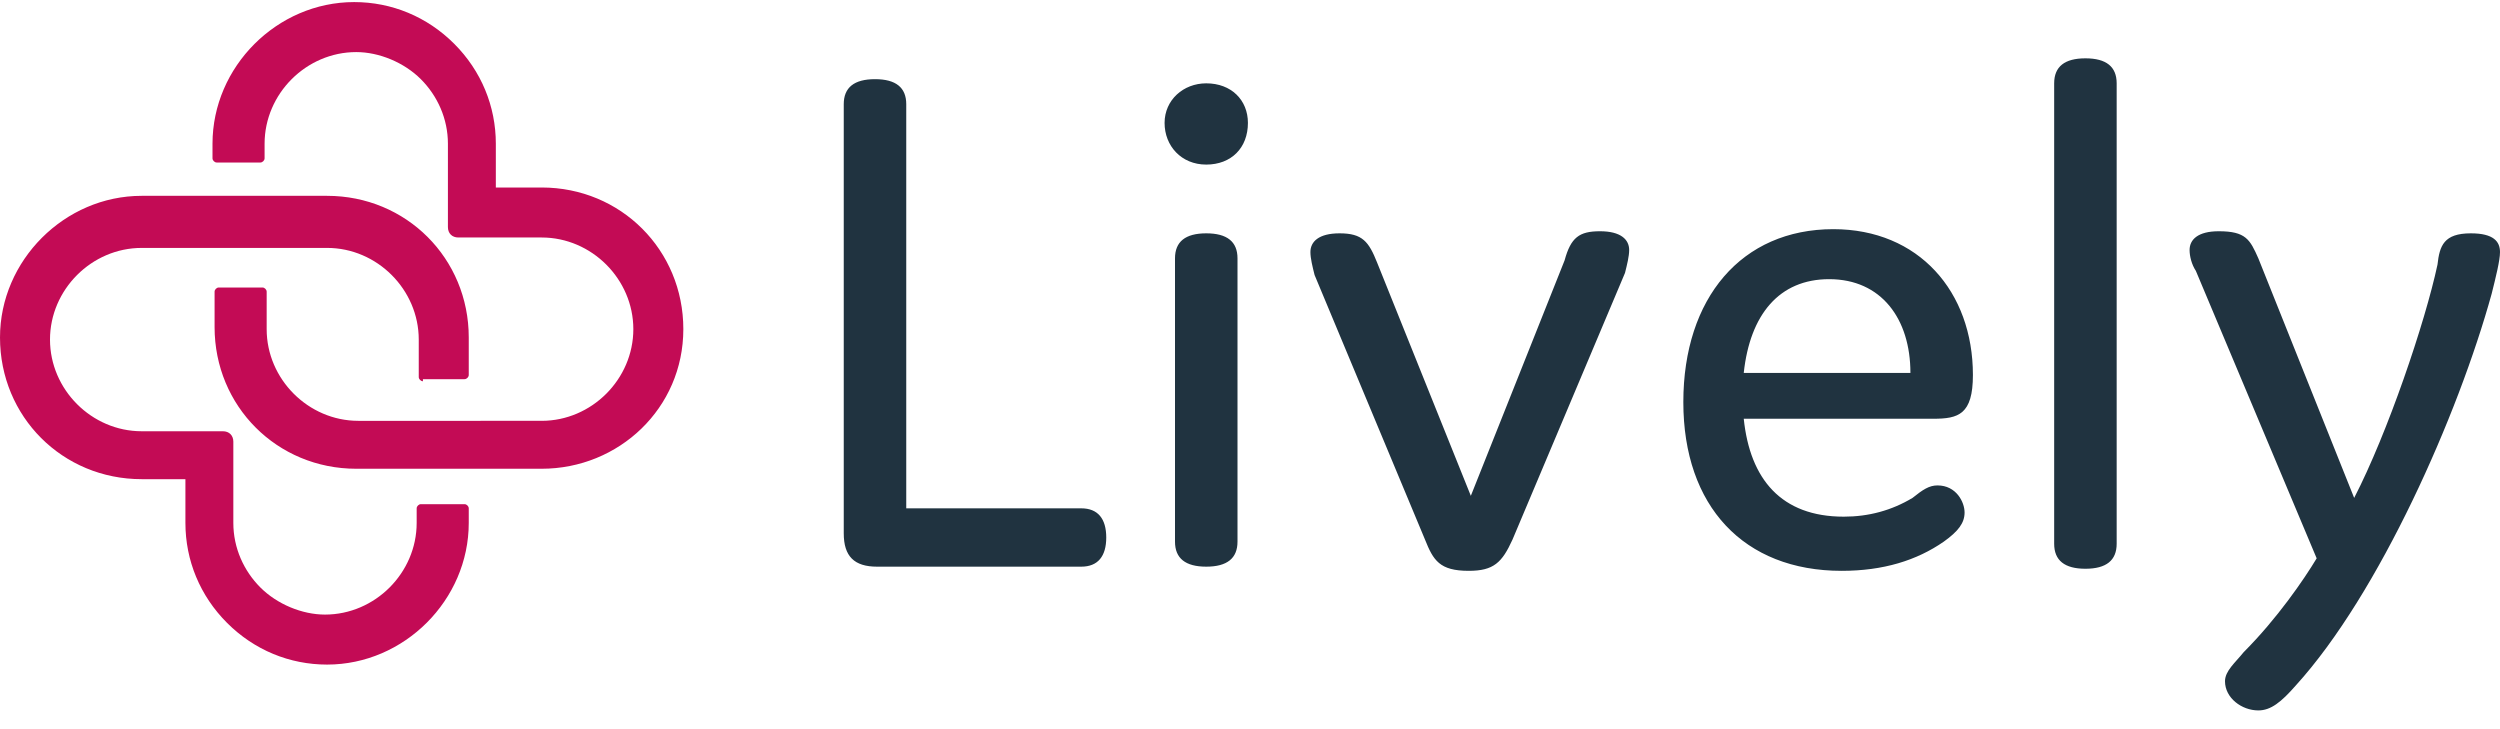 <?xml version="1.0" encoding="UTF-8"?>
<!DOCTYPE svg PUBLIC '-//W3C//DTD SVG 1.0//EN'
          'http://www.w3.org/TR/2001/REC-SVG-20010904/DTD/svg10.dtd'>
<svg height="35" viewBox="0 0 120 35" width="120" xmlns="http://www.w3.org/2000/svg" xmlns:xlink="http://www.w3.org/1999/xlink"
><g clip-rule="evenodd" fill-rule="evenodd"
  ><path d="M43.5,24.4V5c0-0.8-0.5-1.2-1.5-1.2S40.5,4.2,40.5,5v20.6c0,1.1,0.5,1.6,1.6,1.6h9.8c0.8,0,1.2-0.5,1.2-1.4 c0-0.9-0.4-1.4-1.2-1.4H43.5z M59.9,5.9c0-1.1-0.8-1.9-2-1.9c-1.1,0-2,0.8-2,1.9c0,1.1,0.8,2,2,2C59.1,7.9,59.9,7.1,59.9,5.9z M59.4,12.4c0-0.8-0.5-1.2-1.5-1.2c-1,0-1.5,0.4-1.5,1.2v13.6c0,0.8,0.5,1.2,1.5,1.2c1,0,1.5-0.4,1.5-1.2V12.4z M70.6,23.8 l-4.5-11.2c-0.4-1-0.7-1.4-1.8-1.4c-1,0-1.4,0.4-1.4,0.9c0,0.3,0.1,0.7,0.2,1.1l5.3,12.7c0.4,1,0.7,1.5,2.1,1.5 c1.2,0,1.6-0.4,2.1-1.5L78,13.1c0.1-0.4,0.2-0.8,0.2-1.1c0-0.5-0.4-0.9-1.4-0.9c-1,0-1.4,0.3-1.7,1.4L70.6,23.8z M93,23.3 c-0.4,0-0.7,0.2-1.2,0.6c-1,0.6-2.1,0.9-3.3,0.9c-3,0-4.5-1.8-4.8-4.7h9.1c1.2,0,1.9-0.2,1.9-2.1c0-4-2.6-7-6.7-7 c-4.4,0-7.2,3.3-7.2,8.3c0,5,2.9,8.1,7.6,8.1c2,0,3.6-0.5,4.9-1.4c0.7-0.5,1-0.9,1-1.4C94.3,24.1,93.9,23.3,93,23.3z M87.8,13.4 c2.5,0,3.9,1.9,3.9,4.5h-8C84,15.1,85.4,13.4,87.8,13.4z M101.6,4c0-0.8-0.5-1.2-1.5-1.2c-1,0-1.5,0.4-1.5,1.2v22.1 c0,0.8,0.5,1.2,1.5,1.2c1,0,1.5-0.4,1.5-1.2V4z M118.6,11.2c-1.3,0-1.5,0.6-1.6,1.5c-0.6,2.8-2.4,8.1-4,11.2l-4.6-11.5 c-0.4-0.9-0.6-1.3-1.9-1.3c-1,0-1.4,0.4-1.4,0.9c0,0.3,0.1,0.7,0.3,1l5.8,13.8c-0.6,1-1.9,2.9-3.5,4.5c-0.4,0.5-0.9,0.9-0.9,1.4 c0,0.8,0.8,1.4,1.6,1.4c0.6,0,1.1-0.4,1.8-1.2c4-4.4,7.8-13,9.4-18.8c0.2-0.8,0.4-1.6,0.4-2C120,11.6,119.7,11.2,118.6,11.2z" fill="#203340"
    /><path d="M20.3,18.3c-0.1,0-0.2-0.1-0.2-0.2v-1.8c0-2.4-2-4.4-4.4-4.4H6.8c-2.4,0-4.4,2-4.4,4.4s2,4.4,4.4,4.4h3.9 c0.3,0,0.5,0.2,0.5,0.5v3.9c0,1.2,0.5,2.3,1.3,3.1c0.8,0.8,2,1.3,3.1,1.3c2.4,0,4.4-2,4.4-4.4v-0.7c0-0.1,0.1-0.2,0.2-0.2h2.1 c0.1,0,0.2,0.1,0.2,0.2v0.7c0,3.7-3.1,6.8-6.8,6.8c-1.8,0-3.5-0.7-4.8-2c-1.3-1.3-2-3-2-4.8v-2.1H6.8c-3.8,0-6.8-3-6.8-6.8 c0-3.7,3.1-6.8,6.8-6.8h8.9c3.8,0,6.8,3,6.8,6.8v1.8c0,0.1-0.1,0.2-0.2,0.2H20.3z M26,22.5h-8.9c-3.8,0-6.8-3-6.8-6.8V14 c0-0.1,0.1-0.2,0.2-0.2h2.1c0.1,0,0.2,0.1,0.2,0.2v1.8c0,2.4,2,4.4,4.4,4.4H26c2.4,0,4.4-2,4.4-4.4c0-2.4-2-4.4-4.4-4.4H22 c-0.3,0-0.5-0.2-0.5-0.5V6.9c0-1.2-0.5-2.3-1.3-3.1c-0.8-0.8-2-1.3-3.1-1.3c-2.4,0-4.4,2-4.4,4.4v0.7c0,0.1-0.1,0.2-0.2,0.2h-2.1 c-0.1,0-0.2-0.1-0.2-0.2V6.9c0-3.7,3.1-6.8,6.8-6.8c1.8,0,3.5,0.7,4.8,2c1.3,1.3,2,3,2,4.8V9H26c3.8,0,6.8,3,6.8,6.8 S29.7,22.5,26,22.5z" fill="#c30b55"
  /></g
></svg
>
